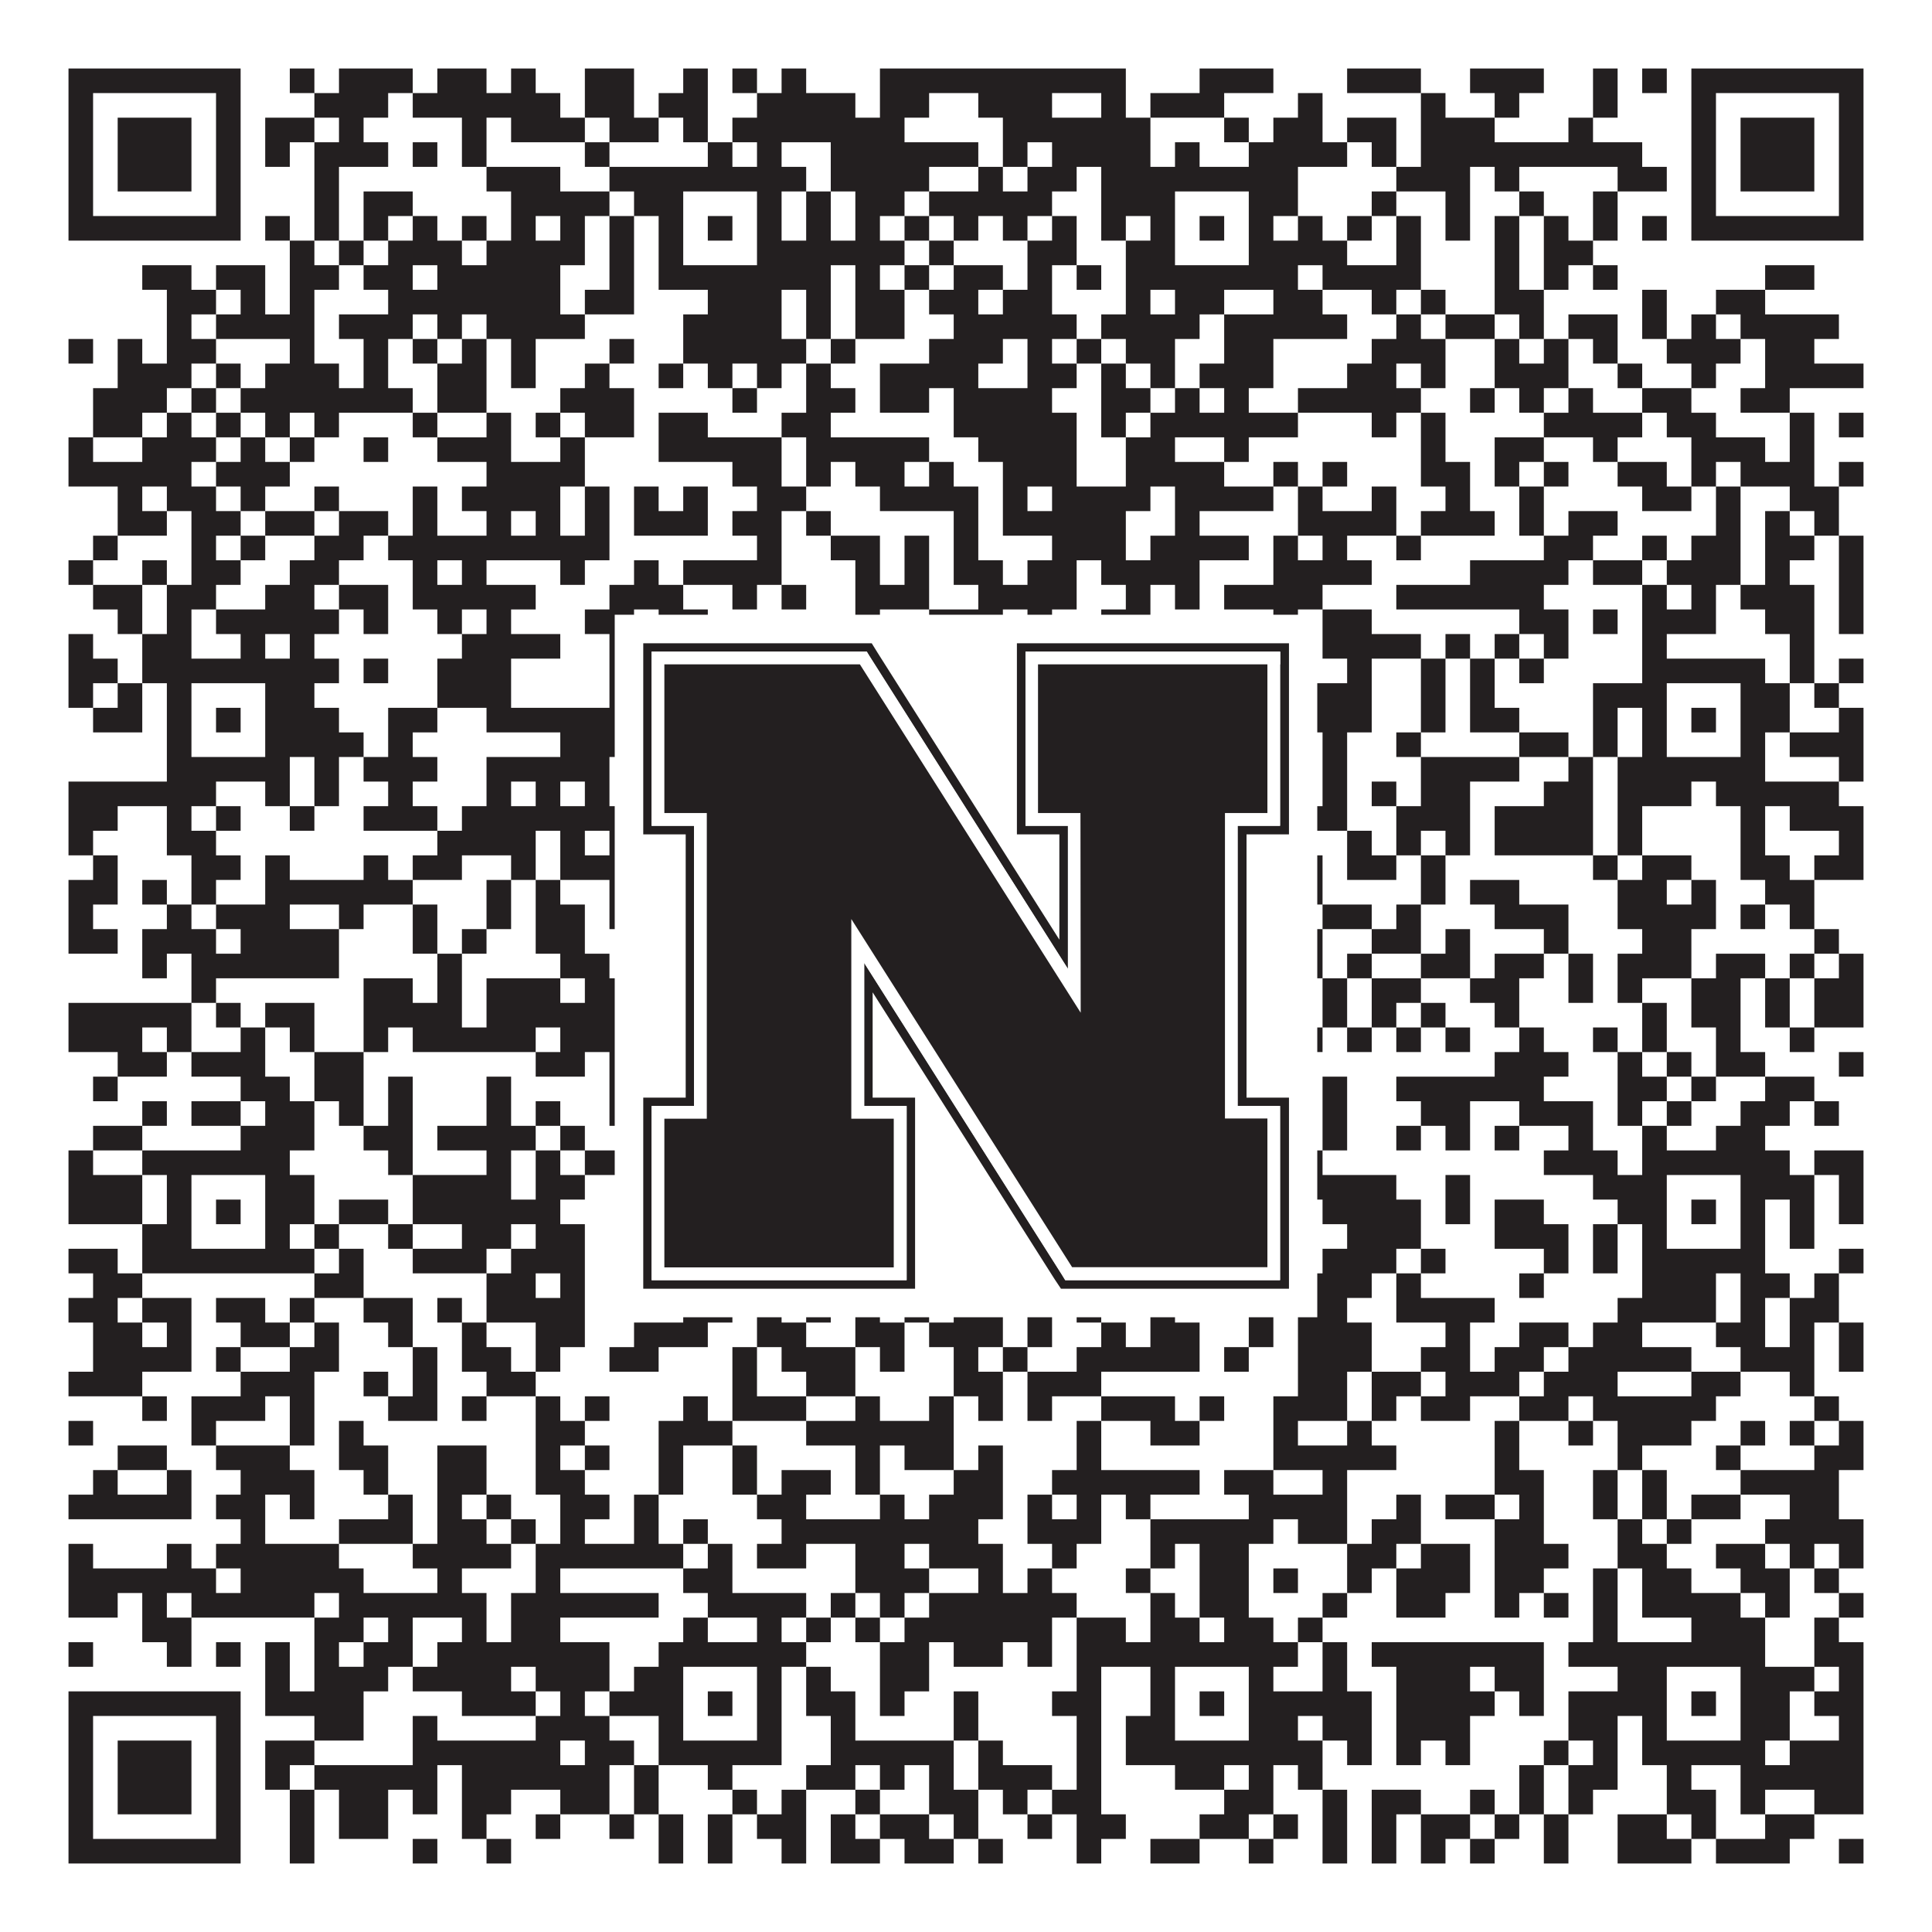 <?xml version="1.0"?>
<svg xmlns="http://www.w3.org/2000/svg" xmlns:xlink="http://www.w3.org/1999/xlink" version="1.1" width="1100px" height="1100px" viewBox="0 0 1100 1100"><rect x="0" y="0" width="1100" height="1100" fill="#ffffff" fill-opacity="1"/><path fill="#231f20" fill-opacity="1" d="M39,39L137,39L137,53L39,53ZM165,39L179,39L179,53L165,53ZM193,39L235,39L235,53L193,53ZM249,39L277,39L277,53L249,53ZM291,39L305,39L305,53L291,53ZM333,39L361,39L361,53L333,53ZM389,39L403,39L403,53L389,53ZM417,39L431,39L431,53L417,53ZM445,39L459,39L459,53L445,53ZM501,39L641,39L641,53L501,53ZM683,39L725,39L725,53L683,53ZM767,39L809,39L809,53L767,53ZM837,39L879,39L879,53L837,53ZM907,39L921,39L921,53L907,53ZM935,39L949,39L949,53L935,53ZM963,39L1061,39L1061,53L963,53ZM39,53L53,53L53,67L39,67ZM123,53L137,53L137,67L123,67ZM179,53L221,53L221,67L179,67ZM235,53L319,53L319,67L235,67ZM333,53L361,53L361,67L333,67ZM375,53L403,53L403,67L375,67ZM431,53L487,53L487,67L431,67ZM501,53L529,53L529,67L501,67ZM557,53L599,53L599,67L557,67ZM627,53L641,53L641,67L627,67ZM655,53L697,53L697,67L655,67ZM739,53L753,53L753,67L739,67ZM809,53L823,53L823,67L809,67ZM851,53L865,53L865,67L851,67ZM907,53L921,53L921,67L907,67ZM963,53L977,53L977,67L963,67ZM1047,53L1061,53L1061,67L1047,67ZM39,67L53,67L53,81L39,81ZM67,67L109,67L109,81L67,81ZM123,67L137,67L137,81L123,81ZM151,67L179,67L179,81L151,81ZM193,67L207,67L207,81L193,81ZM263,67L277,67L277,81L263,81ZM291,67L333,67L333,81L291,81ZM347,67L375,67L375,81L347,81ZM389,67L403,67L403,81L389,81ZM417,67L515,67L515,81L417,81ZM571,67L655,67L655,81L571,81ZM697,67L711,67L711,81L697,81ZM725,67L753,67L753,81L725,81ZM767,67L795,67L795,81L767,81ZM809,67L851,67L851,81L809,81ZM893,67L907,67L907,81L893,81ZM963,67L977,67L977,81L963,81ZM991,67L1033,67L1033,81L991,81ZM1047,67L1061,67L1061,81L1047,81ZM39,81L53,81L53,95L39,95ZM67,81L109,81L109,95L67,95ZM123,81L137,81L137,95L123,95ZM151,81L165,81L165,95L151,95ZM179,81L221,81L221,95L179,95ZM235,81L249,81L249,95L235,95ZM263,81L277,81L277,95L263,95ZM333,81L347,81L347,95L333,95ZM403,81L417,81L417,95L403,95ZM431,81L445,81L445,95L431,95ZM473,81L557,81L557,95L473,95ZM571,81L585,81L585,95L571,95ZM599,81L655,81L655,95L599,95ZM669,81L683,81L683,95L669,95ZM711,81L767,81L767,95L711,95ZM781,81L795,81L795,95L781,95ZM809,81L935,81L935,95L809,95ZM963,81L977,81L977,95L963,95ZM991,81L1033,81L1033,95L991,95ZM1047,81L1061,81L1061,95L1047,95ZM39,95L53,95L53,109L39,109ZM67,95L109,95L109,109L67,109ZM123,95L137,95L137,109L123,109ZM179,95L193,95L193,109L179,109ZM277,95L319,95L319,109L277,109ZM347,95L459,95L459,109L347,109ZM473,95L529,95L529,109L473,109ZM557,95L571,95L571,109L557,109ZM585,95L613,95L613,109L585,109ZM627,95L739,95L739,109L627,109ZM795,95L837,95L837,109L795,109ZM851,95L865,95L865,109L851,109ZM921,95L949,95L949,109L921,109ZM963,95L977,95L977,109L963,109ZM991,95L1033,95L1033,109L991,109ZM1047,95L1061,95L1061,109L1047,109ZM39,109L53,109L53,123L39,123ZM123,109L137,109L137,123L123,123ZM179,109L193,109L193,123L179,123ZM207,109L235,109L235,123L207,123ZM291,109L347,109L347,123L291,123ZM361,109L389,109L389,123L361,123ZM431,109L445,109L445,123L431,123ZM459,109L473,109L473,123L459,123ZM487,109L515,109L515,123L487,123ZM529,109L599,109L599,123L529,123ZM627,109L669,109L669,123L627,123ZM711,109L739,109L739,123L711,123ZM781,109L795,109L795,123L781,123ZM823,109L837,109L837,123L823,123ZM865,109L879,109L879,123L865,123ZM907,109L921,109L921,123L907,123ZM963,109L977,109L977,123L963,123ZM1047,109L1061,109L1061,123L1047,123ZM39,123L137,123L137,137L39,137ZM151,123L165,123L165,137L151,137ZM179,123L193,123L193,137L179,137ZM207,123L221,123L221,137L207,137ZM235,123L249,123L249,137L235,137ZM263,123L277,123L277,137L263,137ZM291,123L305,123L305,137L291,137ZM319,123L333,123L333,137L319,137ZM347,123L361,123L361,137L347,137ZM375,123L389,123L389,137L375,137ZM403,123L417,123L417,137L403,137ZM431,123L445,123L445,137L431,137ZM459,123L473,123L473,137L459,137ZM487,123L501,123L501,137L487,137ZM515,123L529,123L529,137L515,137ZM543,123L557,123L557,137L543,137ZM571,123L585,123L585,137L571,137ZM599,123L613,123L613,137L599,137ZM627,123L641,123L641,137L627,137ZM655,123L669,123L669,137L655,137ZM683,123L697,123L697,137L683,137ZM711,123L725,123L725,137L711,137ZM739,123L753,123L753,137L739,137ZM767,123L781,123L781,137L767,137ZM795,123L809,123L809,137L795,137ZM823,123L837,123L837,137L823,137ZM851,123L865,123L865,137L851,137ZM879,123L893,123L893,137L879,137ZM907,123L921,123L921,137L907,137ZM935,123L949,123L949,137L935,137ZM963,123L1061,123L1061,137L963,137ZM165,137L179,137L179,151L165,151ZM193,137L207,137L207,151L193,151ZM221,137L263,137L263,151L221,151ZM277,137L333,137L333,151L277,151ZM347,137L361,137L361,151L347,151ZM375,137L389,137L389,151L375,151ZM431,137L515,137L515,151L431,151ZM529,137L543,137L543,151L529,151ZM585,137L613,137L613,151L585,151ZM641,137L669,137L669,151L641,151ZM711,137L767,137L767,151L711,151ZM795,137L809,137L809,151L795,151ZM851,137L865,137L865,151L851,151ZM879,137L907,137L907,151L879,151ZM81,151L109,151L109,165L81,165ZM123,151L151,151L151,165L123,165ZM165,151L193,151L193,165L165,165ZM207,151L235,151L235,165L207,165ZM249,151L319,151L319,165L249,165ZM347,151L361,151L361,165L347,165ZM375,151L473,151L473,165L375,165ZM487,151L501,151L501,165L487,165ZM515,151L529,151L529,165L515,165ZM543,151L571,151L571,165L543,165ZM585,151L599,151L599,165L585,165ZM613,151L627,151L627,165L613,165ZM641,151L739,151L739,165L641,165ZM753,151L809,151L809,165L753,165ZM851,151L865,151L865,165L851,165ZM879,151L893,151L893,165L879,165ZM907,151L921,151L921,165L907,165ZM1005,151L1033,151L1033,165L1005,165ZM95,165L123,165L123,179L95,179ZM137,165L151,165L151,179L137,179ZM165,165L179,165L179,179L165,179ZM221,165L319,165L319,179L221,179ZM333,165L361,165L361,179L333,179ZM403,165L445,165L445,179L403,179ZM459,165L473,165L473,179L459,179ZM487,165L515,165L515,179L487,179ZM529,165L557,165L557,179L529,179ZM571,165L599,165L599,179L571,179ZM641,165L655,165L655,179L641,179ZM669,165L697,165L697,179L669,179ZM725,165L753,165L753,179L725,179ZM781,165L795,165L795,179L781,179ZM809,165L823,165L823,179L809,179ZM851,165L879,165L879,179L851,179ZM935,165L949,165L949,179L935,179ZM977,165L1005,165L1005,179L977,179ZM95,179L109,179L109,193L95,193ZM123,179L179,179L179,193L123,193ZM193,179L235,179L235,193L193,193ZM249,179L263,179L263,193L249,193ZM277,179L333,179L333,193L277,193ZM389,179L445,179L445,193L389,193ZM459,179L473,179L473,193L459,193ZM487,179L515,179L515,193L487,193ZM543,179L613,179L613,193L543,193ZM627,179L683,179L683,193L627,193ZM697,179L767,179L767,193L697,193ZM795,179L809,179L809,193L795,193ZM823,179L851,179L851,193L823,193ZM865,179L879,179L879,193L865,193ZM893,179L921,179L921,193L893,193ZM935,179L949,179L949,193L935,193ZM963,179L977,179L977,193L963,193ZM991,179L1047,179L1047,193L991,193ZM39,193L53,193L53,207L39,207ZM67,193L81,193L81,207L67,207ZM95,193L123,193L123,207L95,207ZM165,193L179,193L179,207L165,207ZM207,193L221,193L221,207L207,207ZM235,193L249,193L249,207L235,207ZM263,193L277,193L277,207L263,207ZM291,193L305,193L305,207L291,207ZM347,193L361,193L361,207L347,207ZM389,193L459,193L459,207L389,207ZM473,193L487,193L487,207L473,207ZM529,193L571,193L571,207L529,207ZM585,193L599,193L599,207L585,207ZM613,193L627,193L627,207L613,207ZM641,193L669,193L669,207L641,207ZM697,193L725,193L725,207L697,207ZM781,193L823,193L823,207L781,207ZM851,193L865,193L865,207L851,207ZM879,193L893,193L893,207L879,207ZM907,193L921,193L921,207L907,207ZM949,193L991,193L991,207L949,207ZM1005,193L1033,193L1033,207L1005,207ZM67,207L109,207L109,221L67,221ZM123,207L137,207L137,221L123,221ZM151,207L193,207L193,221L151,221ZM207,207L221,207L221,221L207,221ZM249,207L277,207L277,221L249,221ZM291,207L305,207L305,221L291,221ZM333,207L347,207L347,221L333,221ZM375,207L389,207L389,221L375,221ZM403,207L417,207L417,221L403,221ZM431,207L445,207L445,221L431,221ZM459,207L473,207L473,221L459,221ZM501,207L557,207L557,221L501,221ZM585,207L613,207L613,221L585,221ZM627,207L641,207L641,221L627,221ZM655,207L669,207L669,221L655,221ZM683,207L725,207L725,221L683,221ZM767,207L795,207L795,221L767,221ZM809,207L823,207L823,221L809,221ZM851,207L893,207L893,221L851,221ZM921,207L935,207L935,221L921,221ZM963,207L977,207L977,221L963,221ZM1005,207L1061,207L1061,221L1005,221ZM53,221L95,221L95,235L53,235ZM109,221L123,221L123,235L109,235ZM137,221L235,221L235,235L137,235ZM249,221L277,221L277,235L249,235ZM319,221L361,221L361,235L319,235ZM417,221L431,221L431,235L417,235ZM459,221L487,221L487,235L459,235ZM501,221L529,221L529,235L501,235ZM543,221L599,221L599,235L543,235ZM627,221L655,221L655,235L627,235ZM669,221L683,221L683,235L669,235ZM697,221L711,221L711,235L697,235ZM739,221L809,221L809,235L739,235ZM837,221L851,221L851,235L837,235ZM865,221L879,221L879,235L865,235ZM893,221L907,221L907,235L893,235ZM935,221L963,221L963,235L935,235ZM991,221L1019,221L1019,235L991,235ZM53,235L81,235L81,249L53,249ZM95,235L109,235L109,249L95,249ZM123,235L137,235L137,249L123,249ZM151,235L165,235L165,249L151,249ZM179,235L193,235L193,249L179,249ZM235,235L249,235L249,249L235,249ZM277,235L291,235L291,249L277,249ZM305,235L319,235L319,249L305,249ZM333,235L361,235L361,249L333,249ZM375,235L403,235L403,249L375,249ZM445,235L473,235L473,249L445,249ZM543,235L613,235L613,249L543,249ZM627,235L641,235L641,249L627,249ZM655,235L739,235L739,249L655,249ZM781,235L795,235L795,249L781,249ZM809,235L823,235L823,249L809,249ZM879,235L935,235L935,249L879,249ZM949,235L977,235L977,249L949,249ZM1019,235L1033,235L1033,249L1019,249ZM1047,235L1061,235L1061,249L1047,249ZM39,249L53,249L53,263L39,263ZM81,249L123,249L123,263L81,263ZM137,249L151,249L151,263L137,263ZM165,249L179,249L179,263L165,263ZM207,249L221,249L221,263L207,263ZM249,249L291,249L291,263L249,263ZM319,249L333,249L333,263L319,263ZM375,249L445,249L445,263L375,263ZM459,249L529,249L529,263L459,263ZM557,249L613,249L613,263L557,263ZM641,249L669,249L669,263L641,263ZM697,249L711,249L711,263L697,263ZM809,249L823,249L823,263L809,263ZM851,249L879,249L879,263L851,263ZM907,249L921,249L921,263L907,263ZM963,249L1005,249L1005,263L963,263ZM1019,249L1033,249L1033,263L1019,263ZM39,263L109,263L109,277L39,277ZM123,263L165,263L165,277L123,277ZM277,263L333,263L333,277L277,277ZM417,263L445,263L445,277L417,277ZM459,263L473,263L473,277L459,277ZM487,263L515,263L515,277L487,277ZM529,263L543,263L543,277L529,277ZM571,263L613,263L613,277L571,277ZM641,263L697,263L697,277L641,277ZM725,263L739,263L739,277L725,277ZM753,263L767,263L767,277L753,277ZM809,263L837,263L837,277L809,277ZM851,263L865,263L865,277L851,277ZM879,263L893,263L893,277L879,277ZM921,263L949,263L949,277L921,277ZM963,263L977,263L977,277L963,277ZM991,263L1033,263L1033,277L991,277ZM1047,263L1061,263L1061,277L1047,277ZM67,277L81,277L81,291L67,291ZM95,277L123,277L123,291L95,291ZM137,277L151,277L151,291L137,291ZM179,277L193,277L193,291L179,291ZM235,277L249,277L249,291L235,291ZM263,277L319,277L319,291L263,291ZM333,277L347,277L347,291L333,291ZM361,277L375,277L375,291L361,291ZM389,277L403,277L403,291L389,291ZM431,277L459,277L459,291L431,291ZM501,277L557,277L557,291L501,291ZM571,277L585,277L585,291L571,291ZM599,277L655,277L655,291L599,291ZM669,277L725,277L725,291L669,291ZM739,277L753,277L753,291L739,291ZM781,277L795,277L795,291L781,291ZM823,277L837,277L837,291L823,291ZM865,277L879,277L879,291L865,291ZM935,277L963,277L963,291L935,291ZM977,277L991,277L991,291L977,291ZM1019,277L1047,277L1047,291L1019,291ZM67,291L95,291L95,305L67,305ZM109,291L137,291L137,305L109,305ZM151,291L179,291L179,305L151,305ZM193,291L221,291L221,305L193,305ZM235,291L249,291L249,305L235,305ZM277,291L291,291L291,305L277,305ZM305,291L319,291L319,305L305,305ZM333,291L347,291L347,305L333,305ZM361,291L403,291L403,305L361,305ZM417,291L445,291L445,305L417,305ZM459,291L473,291L473,305L459,305ZM543,291L557,291L557,305L543,305ZM571,291L641,291L641,305L571,305ZM669,291L683,291L683,305L669,305ZM739,291L795,291L795,305L739,305ZM809,291L851,291L851,305L809,305ZM865,291L879,291L879,305L865,305ZM893,291L921,291L921,305L893,305ZM977,291L991,291L991,305L977,305ZM1005,291L1019,291L1019,305L1005,305ZM1033,291L1047,291L1047,305L1033,305ZM53,305L67,305L67,319L53,319ZM109,305L123,305L123,319L109,319ZM137,305L151,305L151,319L137,319ZM179,305L207,305L207,319L179,319ZM221,305L347,305L347,319L221,319ZM431,305L445,305L445,319L431,319ZM473,305L501,305L501,319L473,319ZM515,305L529,305L529,319L515,319ZM543,305L557,305L557,319L543,319ZM599,305L641,305L641,319L599,319ZM655,305L711,305L711,319L655,319ZM725,305L739,305L739,319L725,319ZM753,305L767,305L767,319L753,319ZM795,305L809,305L809,319L795,319ZM879,305L907,305L907,319L879,319ZM935,305L949,305L949,319L935,319ZM963,305L991,305L991,319L963,319ZM1005,305L1033,305L1033,319L1005,319ZM1047,305L1061,305L1061,319L1047,319ZM39,319L53,319L53,333L39,333ZM81,319L95,319L95,333L81,333ZM109,319L137,319L137,333L109,333ZM165,319L193,319L193,333L165,333ZM235,319L249,319L249,333L235,333ZM263,319L277,319L277,333L263,333ZM319,319L333,319L333,333L319,333ZM361,319L375,319L375,333L361,333ZM389,319L445,319L445,333L389,333ZM487,319L501,319L501,333L487,333ZM515,319L529,319L529,333L515,333ZM543,319L571,319L571,333L543,333ZM585,319L613,319L613,333L585,333ZM627,319L683,319L683,333L627,333ZM725,319L781,319L781,333L725,333ZM837,319L893,319L893,333L837,333ZM907,319L935,319L935,333L907,333ZM949,319L991,319L991,333L949,333ZM1005,319L1019,319L1019,333L1005,333ZM1047,319L1061,319L1061,333L1047,333ZM53,333L81,333L81,347L53,347ZM95,333L123,333L123,347L95,347ZM151,333L179,333L179,347L151,347ZM193,333L221,333L221,347L193,347ZM235,333L305,333L305,347L235,347ZM347,333L389,333L389,347L347,347ZM417,333L431,333L431,347L417,347ZM445,333L459,333L459,347L445,347ZM487,333L529,333L529,347L487,347ZM557,333L613,333L613,347L557,347ZM641,333L655,333L655,347L641,347ZM669,333L683,333L683,347L669,347ZM697,333L753,333L753,347L697,347ZM795,333L879,333L879,347L795,347ZM935,333L949,333L949,347L935,347ZM963,333L977,333L977,347L963,347ZM991,333L1033,333L1033,347L991,347ZM1047,333L1061,333L1061,347L1047,347ZM67,347L81,347L81,361L67,361ZM95,347L109,347L109,361L95,361ZM123,347L193,347L193,361L123,361ZM207,347L221,347L221,361L207,361ZM249,347L263,347L263,361L249,361ZM277,347L291,347L291,361L277,361ZM333,347L361,347L361,361L333,361ZM375,347L403,347L403,361L375,361ZM487,347L501,347L501,361L487,361ZM529,347L571,347L571,361L529,361ZM585,347L599,347L599,361L585,361ZM627,347L655,347L655,361L627,361ZM725,347L739,347L739,361L725,361ZM753,347L781,347L781,361L753,361ZM865,347L893,347L893,361L865,361ZM907,347L921,347L921,361L907,361ZM935,347L977,347L977,361L935,361ZM1005,347L1033,347L1033,361L1005,361ZM1047,347L1061,347L1061,361L1047,361ZM39,361L53,361L53,375L39,375ZM81,361L109,361L109,375L81,375ZM137,361L151,361L151,375L137,375ZM165,361L179,361L179,375L165,375ZM263,361L319,361L319,375L263,375ZM347,361L361,361L361,375L347,375ZM389,361L403,361L403,375L389,375ZM445,361L459,361L459,375L445,375ZM473,361L501,361L501,375L473,375ZM515,361L529,361L529,375L515,375ZM543,361L557,361L557,375L543,375ZM585,361L627,361L627,375L585,375ZM655,361L669,361L669,375L655,375ZM683,361L711,361L711,375L683,375ZM753,361L809,361L809,375L753,375ZM823,361L837,361L837,375L823,375ZM851,361L865,361L865,375L851,375ZM879,361L893,361L893,375L879,375ZM935,361L949,361L949,375L935,375ZM1019,361L1033,361L1033,375L1019,375ZM39,375L67,375L67,389L39,389ZM81,375L193,375L193,389L81,389ZM207,375L221,375L221,389L207,389ZM249,375L291,375L291,389L249,389ZM347,375L361,375L361,389L347,389ZM375,375L445,375L445,389L375,389ZM473,375L501,375L501,389L473,389ZM515,375L543,375L543,389L515,389ZM557,375L585,375L585,389L557,389ZM599,375L613,375L613,389L599,389ZM627,375L725,375L725,389L627,389ZM767,375L781,375L781,389L767,389ZM809,375L823,375L823,389L809,389ZM837,375L851,375L851,389L837,389ZM865,375L879,375L879,389L865,389ZM935,375L1005,375L1005,389L935,389ZM1019,375L1033,375L1033,389L1019,389ZM1047,375L1061,375L1061,389L1047,389ZM39,389L53,389L53,403L39,403ZM67,389L81,389L81,403L67,403ZM95,389L109,389L109,403L95,403ZM151,389L179,389L179,403L151,403ZM249,389L291,389L291,403L249,403ZM347,389L389,389L389,403L347,403ZM431,389L445,389L445,403L431,403ZM515,389L571,389L571,403L515,403ZM585,389L627,389L627,403L585,403ZM655,389L669,389L669,403L655,403ZM711,389L725,389L725,403L711,403ZM739,389L781,389L781,403L739,403ZM809,389L823,389L823,403L809,403ZM837,389L851,389L851,403L837,403ZM907,389L949,389L949,403L907,403ZM991,389L1019,389L1019,403L991,403ZM1033,389L1047,389L1047,403L1033,403ZM53,403L81,403L81,417L53,417ZM95,403L109,403L109,417L95,417ZM123,403L137,403L137,417L123,417ZM151,403L193,403L193,417L151,417ZM221,403L249,403L249,417L221,417ZM277,403L389,403L389,417L277,417ZM403,403L417,403L417,417L403,417ZM431,403L501,403L501,417L431,417ZM529,403L543,403L543,417L529,417ZM557,403L669,403L669,417L557,417ZM683,403L697,403L697,417L683,417ZM711,403L725,403L725,417L711,417ZM739,403L781,403L781,417L739,417ZM809,403L823,403L823,417L809,417ZM837,403L865,403L865,417L837,417ZM907,403L921,403L921,417L907,417ZM935,403L949,403L949,417L935,417ZM963,403L977,403L977,417L963,417ZM991,403L1019,403L1019,417L991,417ZM1047,403L1061,403L1061,417L1047,417ZM95,417L109,417L109,431L95,431ZM151,417L207,417L207,431L151,431ZM221,417L235,417L235,431L221,431ZM319,417L361,417L361,431L319,431ZM375,417L389,417L389,431L375,431ZM431,417L445,417L445,431L431,431ZM501,417L515,417L515,431L501,431ZM557,417L571,417L571,431L557,431ZM599,417L613,417L613,431L599,431ZM641,417L669,417L669,431L641,431ZM711,417L725,417L725,431L711,431ZM753,417L767,417L767,431L753,431ZM795,417L809,417L809,431L795,431ZM865,417L893,417L893,431L865,431ZM907,417L921,417L921,431L907,431ZM935,417L949,417L949,431L935,431ZM991,417L1005,417L1005,431L991,431ZM1019,417L1061,417L1061,431L1019,431ZM95,431L165,431L165,445L95,445ZM179,431L193,431L193,445L179,445ZM207,431L249,431L249,445L207,445ZM277,431L347,431L347,445L277,445ZM375,431L459,431L459,445L375,445ZM487,431L515,431L515,445L487,445ZM543,431L571,431L571,445L543,445ZM585,431L613,431L613,445L585,445ZM627,431L725,431L725,445L627,445ZM753,431L767,431L767,445L753,445ZM809,431L865,431L865,445L809,445ZM893,431L907,431L907,445L893,445ZM921,431L1005,431L1005,445L921,445ZM1047,431L1061,431L1061,445L1047,445ZM39,445L123,445L123,459L39,459ZM151,445L165,445L165,459L151,459ZM179,445L193,445L193,459L179,459ZM221,445L235,445L235,459L221,459ZM277,445L291,445L291,459L277,459ZM305,445L319,445L319,459L305,459ZM333,445L347,445L347,459L333,459ZM361,445L375,445L375,459L361,459ZM389,445L403,445L403,459L389,459ZM417,445L487,445L487,459L417,459ZM501,445L515,445L515,459L501,459ZM529,445L571,445L571,459L529,459ZM599,445L613,445L613,459L599,459ZM655,445L669,445L669,459L655,459ZM683,445L697,445L697,459L683,459ZM711,445L725,445L725,459L711,459ZM753,445L767,445L767,459L753,459ZM781,445L795,445L795,459L781,459ZM809,445L837,445L837,459L809,459ZM879,445L907,445L907,459L879,459ZM921,445L963,445L963,459L921,459ZM977,445L1047,445L1047,459L977,459ZM39,459L67,459L67,473L39,473ZM95,459L109,459L109,473L95,473ZM123,459L137,459L137,473L123,473ZM165,459L179,459L179,473L165,473ZM207,459L249,459L249,473L207,473ZM263,459L375,459L375,473L263,473ZM431,459L445,459L445,473L431,473ZM473,459L543,459L543,473L473,473ZM585,459L599,459L599,473L585,473ZM641,459L655,459L655,473L641,473ZM669,459L683,459L683,473L669,473ZM725,459L767,459L767,473L725,473ZM795,459L837,459L837,473L795,473ZM851,459L907,459L907,473L851,473ZM921,459L935,459L935,473L921,473ZM991,459L1005,459L1005,473L991,473ZM1019,459L1061,459L1061,473L1019,473ZM39,473L53,473L53,487L39,487ZM95,473L123,473L123,487L95,487ZM249,473L305,473L305,487L249,487ZM319,473L333,473L333,487L319,487ZM347,473L375,473L375,487L347,487ZM431,473L445,473L445,487L431,487ZM459,473L473,473L473,487L459,487ZM501,473L571,473L571,487L501,487ZM585,473L613,473L613,487L585,487ZM641,473L683,473L683,487L641,487ZM697,473L739,473L739,487L697,487ZM767,473L781,473L781,487L767,487ZM795,473L809,473L809,487L795,487ZM823,473L837,473L837,487L823,487ZM851,473L907,473L907,487L851,487ZM921,473L935,473L935,487L921,487ZM991,473L1005,473L1005,487L991,487ZM1047,473L1061,473L1061,487L1047,487ZM53,487L67,487L67,501L53,501ZM109,487L137,487L137,501L109,501ZM151,487L165,487L165,501L151,501ZM207,487L221,487L221,501L207,501ZM235,487L263,487L263,501L235,501ZM291,487L305,487L305,501L291,501ZM319,487L375,487L375,501L319,501ZM389,487L417,487L417,501L389,501ZM431,487L459,487L459,501L431,501ZM473,487L501,487L501,501L473,501ZM515,487L529,487L529,501L515,501ZM543,487L627,487L627,501L543,501ZM655,487L683,487L683,501L655,501ZM725,487L753,487L753,501L725,501ZM767,487L795,487L795,501L767,501ZM809,487L823,487L823,501L809,501ZM907,487L921,487L921,501L907,501ZM935,487L963,487L963,501L935,501ZM991,487L1019,487L1019,501L991,501ZM1033,487L1061,487L1061,501L1033,501ZM39,501L67,501L67,515L39,515ZM81,501L95,501L95,515L81,515ZM109,501L123,501L123,515L109,515ZM151,501L235,501L235,515L151,515ZM277,501L291,501L291,515L277,515ZM305,501L319,501L319,515L305,515ZM347,501L375,501L375,515L347,515ZM417,501L459,501L459,515L417,515ZM501,501L585,501L585,515L501,515ZM599,501L613,501L613,515L599,515ZM641,501L655,501L655,515L641,515ZM683,501L711,501L711,515L683,515ZM739,501L753,501L753,515L739,515ZM809,501L823,501L823,515L809,515ZM837,501L865,501L865,515L837,515ZM921,501L949,501L949,515L921,515ZM963,501L977,501L977,515L963,515ZM1005,501L1033,501L1033,515L1005,515ZM39,515L53,515L53,529L39,529ZM95,515L109,515L109,529L95,529ZM123,515L165,515L165,529L123,529ZM193,515L207,515L207,529L193,529ZM235,515L249,515L249,529L235,529ZM277,515L291,515L291,529L277,529ZM305,515L333,515L333,529L305,529ZM347,515L459,515L459,529L347,529ZM473,515L529,515L529,529L473,529ZM543,515L585,515L585,529L543,529ZM613,515L627,515L627,529L613,529ZM655,515L669,515L669,529L655,529ZM697,515L711,515L711,529L697,529ZM753,515L781,515L781,529L753,529ZM795,515L809,515L809,529L795,529ZM851,515L893,515L893,529L851,529ZM921,515L977,515L977,529L921,529ZM991,515L1005,515L1005,529L991,529ZM1019,515L1033,515L1033,529L1019,529ZM39,529L67,529L67,543L39,543ZM81,529L123,529L123,543L81,543ZM137,529L193,529L193,543L137,543ZM235,529L249,529L249,543L235,543ZM263,529L277,529L277,543L263,543ZM305,529L333,529L333,543L305,543ZM375,529L403,529L403,543L375,543ZM445,529L473,529L473,543L445,543ZM515,529L599,529L599,543L515,543ZM613,529L655,529L655,543L613,543ZM697,529L725,529L725,543L697,543ZM739,529L753,529L753,543L739,543ZM781,529L809,529L809,543L781,543ZM823,529L837,529L837,543L823,543ZM879,529L893,529L893,543L879,543ZM935,529L963,529L963,543L935,543ZM1033,529L1047,529L1047,543L1033,543ZM81,543L95,543L95,557L81,557ZM109,543L193,543L193,557L109,557ZM249,543L263,543L263,557L249,557ZM319,543L347,543L347,557L319,557ZM375,543L389,543L389,557L375,557ZM403,543L417,543L417,557L403,557ZM459,543L473,543L473,557L459,557ZM515,543L557,543L557,557L515,557ZM585,543L613,543L613,557L585,557ZM641,543L683,543L683,557L641,557ZM739,543L753,543L753,557L739,557ZM767,543L781,543L781,557L767,557ZM809,543L837,543L837,557L809,557ZM851,543L879,543L879,557L851,557ZM893,543L907,543L907,557L893,557ZM921,543L963,543L963,557L921,557ZM977,543L1005,543L1005,557L977,557ZM1019,543L1033,543L1033,557L1019,557ZM1047,543L1061,543L1061,557L1047,557ZM109,557L123,557L123,571L109,571ZM207,557L235,557L235,571L207,571ZM249,557L263,557L263,571L249,571ZM277,557L319,557L319,571L277,571ZM333,557L403,557L403,571L333,571ZM445,557L459,557L459,571L445,571ZM501,557L515,557L515,571L501,571ZM613,557L641,557L641,571L613,571ZM655,557L683,557L683,571L655,571ZM697,557L725,557L725,571L697,571ZM753,557L767,557L767,571L753,571ZM781,557L809,557L809,571L781,571ZM837,557L865,557L865,571L837,571ZM893,557L907,557L907,571L893,571ZM921,557L935,557L935,571L921,571ZM963,557L991,557L991,571L963,571ZM1005,557L1019,557L1019,571L1005,571ZM1033,557L1061,557L1061,571L1033,571ZM39,571L109,571L109,585L39,585ZM123,571L137,571L137,585L123,585ZM151,571L179,571L179,585L151,585ZM207,571L263,571L263,585L207,585ZM277,571L361,571L361,585L277,585ZM445,571L459,571L459,585L445,585ZM543,571L599,571L599,585L543,585ZM627,571L725,571L725,585L627,585ZM753,571L767,571L767,585L753,585ZM781,571L795,571L795,585L781,585ZM809,571L823,571L823,585L809,585ZM851,571L865,571L865,585L851,585ZM935,571L949,571L949,585L935,585ZM963,571L991,571L991,585L963,585ZM1005,571L1019,571L1019,585L1005,585ZM1033,571L1061,571L1061,585L1033,585ZM39,585L81,585L81,599L39,599ZM95,585L109,585L109,599L95,599ZM137,585L151,585L151,599L137,599ZM165,585L179,585L179,599L165,599ZM207,585L221,585L221,599L207,599ZM235,585L305,585L305,599L235,599ZM319,585L361,585L361,599L319,599ZM417,585L431,585L431,599L417,599ZM445,585L459,585L459,599L445,599ZM473,585L487,585L487,599L473,599ZM557,585L585,585L585,599L557,599ZM599,585L613,585L613,599L599,599ZM641,585L697,585L697,599L641,599ZM711,585L725,585L725,599L711,599ZM739,585L753,585L753,599L739,599ZM767,585L781,585L781,599L767,599ZM795,585L809,585L809,599L795,599ZM823,585L837,585L837,599L823,599ZM865,585L879,585L879,599L865,599ZM907,585L921,585L921,599L907,599ZM935,585L949,585L949,599L935,599ZM977,585L991,585L991,599L977,599ZM1019,585L1033,585L1033,599L1019,599ZM67,599L95,599L95,613L67,613ZM109,599L151,599L151,613L109,613ZM179,599L207,599L207,613L179,613ZM305,599L333,599L333,613L305,613ZM347,599L389,599L389,613L347,613ZM417,599L431,599L431,613L417,613ZM459,599L473,599L473,613L459,613ZM487,599L501,599L501,613L487,613ZM543,599L585,599L585,613L543,613ZM599,599L627,599L627,613L599,613ZM641,599L655,599L655,613L641,613ZM669,599L683,599L683,613L669,613ZM725,599L739,599L739,613L725,613ZM851,599L893,599L893,613L851,613ZM921,599L935,599L935,613L921,613ZM949,599L963,599L963,613L949,613ZM977,599L1005,599L1005,613L977,613ZM1047,599L1061,599L1061,613L1047,613ZM53,613L67,613L67,627L53,627ZM137,613L165,613L165,627L137,627ZM179,613L207,613L207,627L179,627ZM221,613L235,613L235,627L221,627ZM277,613L291,613L291,627L277,627ZM347,613L361,613L361,627L347,627ZM403,613L417,613L417,627L403,627ZM445,613L473,613L473,627L445,627ZM487,613L501,613L501,627L487,627ZM515,613L543,613L543,627L515,627ZM557,613L585,613L585,627L557,627ZM613,613L641,613L641,627L613,627ZM655,613L669,613L669,627L655,627ZM683,613L697,613L697,627L683,627ZM753,613L767,613L767,627L753,627ZM795,613L879,613L879,627L795,627ZM921,613L949,613L949,627L921,627ZM963,613L977,613L977,627L963,627ZM1005,613L1033,613L1033,627L1005,627ZM81,627L95,627L95,641L81,641ZM109,627L137,627L137,641L109,641ZM151,627L179,627L179,641L151,641ZM193,627L207,627L207,641L193,641ZM221,627L235,627L235,641L221,641ZM277,627L291,627L291,641L277,641ZM305,627L319,627L319,641L305,641ZM347,627L361,627L361,641L347,641ZM389,627L403,627L403,641L389,641ZM459,627L473,627L473,641L459,641ZM487,627L515,627L515,641L487,641ZM529,627L557,627L557,641L529,641ZM571,627L627,627L627,641L571,641ZM655,627L669,627L669,641L655,641ZM711,627L739,627L739,641L711,641ZM753,627L767,627L767,641L753,641ZM809,627L837,627L837,641L809,641ZM865,627L907,627L907,641L865,641ZM921,627L935,627L935,641L921,641ZM949,627L963,627L963,641L949,641ZM991,627L1019,627L1019,641L991,641ZM1033,627L1047,627L1047,641L1033,641ZM53,641L81,641L81,655L53,655ZM137,641L179,641L179,655L137,655ZM207,641L235,641L235,655L207,655ZM249,641L305,641L305,655L249,655ZM319,641L333,641L333,655L319,655ZM375,641L417,641L417,655L375,655ZM431,641L445,641L445,655L431,655ZM459,641L473,641L473,655L459,655ZM529,641L543,641L543,655L529,655ZM571,641L641,641L641,655L571,655ZM655,641L669,641L669,655L655,655ZM697,641L711,641L711,655L697,655ZM725,641L739,641L739,655L725,655ZM753,641L767,641L767,655L753,655ZM795,641L809,641L809,655L795,655ZM823,641L837,641L837,655L823,655ZM851,641L865,641L865,655L851,655ZM893,641L907,641L907,655L893,655ZM935,641L949,641L949,655L935,655ZM977,641L1005,641L1005,655L977,655ZM39,655L53,655L53,669L39,669ZM81,655L165,655L165,669L81,669ZM221,655L235,655L235,669L221,669ZM277,655L291,655L291,669L277,669ZM305,655L319,655L319,669L305,669ZM333,655L445,655L445,669L333,669ZM473,655L487,655L487,669L473,669ZM515,655L543,655L543,669L515,669ZM557,655L585,655L585,669L557,669ZM599,655L753,655L753,669L599,669ZM879,655L921,655L921,669L879,669ZM935,655L1019,655L1019,669L935,669ZM1033,655L1061,655L1061,669L1033,669ZM39,669L81,669L81,683L39,683ZM95,669L109,669L109,683L95,683ZM151,669L179,669L179,683L151,683ZM235,669L291,669L291,683L235,683ZM305,669L333,669L333,683L305,683ZM361,669L389,669L389,683L361,683ZM431,669L445,669L445,683L431,683ZM459,669L473,669L473,683L459,683ZM529,669L543,669L543,683L529,683ZM557,669L571,669L571,683L557,683ZM585,669L599,669L599,683L585,683ZM655,669L669,669L669,683L655,683ZM711,669L795,669L795,683L711,683ZM823,669L837,669L837,683L823,683ZM907,669L949,669L949,683L907,683ZM991,669L1033,669L1033,683L991,683ZM1047,669L1061,669L1061,683L1047,683ZM39,683L81,683L81,697L39,697ZM95,683L109,683L109,697L95,697ZM123,683L137,683L137,697L123,697ZM151,683L179,683L179,697L151,697ZM193,683L221,683L221,697L193,697ZM235,683L319,683L319,697L235,697ZM375,683L389,683L389,697L375,697ZM403,683L417,683L417,697L403,697ZM431,683L445,683L445,697L431,697ZM459,683L473,683L473,697L459,697ZM501,683L543,683L543,697L501,697ZM557,683L571,683L571,697L557,697ZM585,683L613,683L613,697L585,697ZM627,683L669,683L669,697L627,697ZM683,683L697,683L697,697L683,697ZM711,683L725,683L725,697L711,697ZM753,683L809,683L809,697L753,697ZM823,683L837,683L837,697L823,697ZM851,683L879,683L879,697L851,697ZM921,683L949,683L949,697L921,697ZM963,683L977,683L977,697L963,697ZM991,683L1005,683L1005,697L991,697ZM1019,683L1033,683L1033,697L1019,697ZM1047,683L1061,683L1061,697L1047,697ZM81,697L109,697L109,711L81,711ZM151,697L165,697L165,711L151,711ZM179,697L193,697L193,711L179,711ZM221,697L235,697L235,711L221,711ZM263,697L291,697L291,711L263,711ZM305,697L333,697L333,711L305,711ZM361,697L389,697L389,711L361,711ZM431,697L445,697L445,711L431,711ZM459,697L473,697L473,711L459,711ZM515,697L529,697L529,711L515,711ZM543,697L571,697L571,711L543,711ZM585,697L669,697L669,711L585,711ZM711,697L725,697L725,711L711,711ZM767,697L809,697L809,711L767,711ZM851,697L893,697L893,711L851,711ZM907,697L921,697L921,711L907,711ZM935,697L949,697L949,711L935,711ZM991,697L1005,697L1005,711L991,711ZM1019,697L1033,697L1033,711L1019,711ZM39,711L67,711L67,725L39,725ZM81,711L179,711L179,725L81,725ZM193,711L207,711L207,725L193,725ZM235,711L277,711L277,725L235,725ZM291,711L333,711L333,725L291,725ZM361,711L473,711L473,725L361,725ZM487,711L543,711L543,725L487,725ZM557,711L571,711L571,725L557,725ZM585,711L599,711L599,725L585,725ZM613,711L627,711L627,725L613,725ZM641,711L739,711L739,725L641,725ZM753,711L795,711L795,725L753,725ZM809,711L823,711L823,725L809,725ZM879,711L893,711L893,725L879,725ZM907,711L921,711L921,725L907,725ZM935,711L1005,711L1005,725L935,725ZM1047,711L1061,711L1061,725L1047,725ZM53,725L81,725L81,739L53,739ZM179,725L207,725L207,739L179,739ZM277,725L305,725L305,739L277,739ZM319,725L333,725L333,739L319,739ZM389,725L445,725L445,739L389,739ZM459,725L473,725L473,739L459,739ZM487,725L501,725L501,739L487,739ZM557,725L585,725L585,739L557,739ZM599,725L613,725L613,739L599,739ZM627,725L641,725L641,739L627,739ZM669,725L711,725L711,739L669,739ZM739,725L781,725L781,739L739,739ZM795,725L809,725L809,739L795,739ZM865,725L879,725L879,739L865,739ZM935,725L977,725L977,739L935,739ZM991,725L1019,725L1019,739L991,739ZM1033,725L1047,725L1047,739L1033,739ZM39,739L67,739L67,753L39,753ZM81,739L109,739L109,753L81,753ZM123,739L151,739L151,753L123,753ZM165,739L179,739L179,753L165,753ZM207,739L235,739L235,753L207,753ZM249,739L263,739L263,753L249,753ZM277,739L333,739L333,753L277,753ZM389,739L417,739L417,753L389,753ZM431,739L445,739L445,753L431,753ZM459,739L473,739L473,753L459,753ZM487,739L501,739L501,753L487,753ZM515,739L529,739L529,753L515,753ZM543,739L571,739L571,753L543,753ZM585,739L599,739L599,753L585,753ZM613,739L627,739L627,753L613,753ZM655,739L669,739L669,753L655,753ZM711,739L725,739L725,753L711,753ZM739,739L767,739L767,753L739,753ZM795,739L851,739L851,753L795,753ZM921,739L977,739L977,753L921,753ZM991,739L1005,739L1005,753L991,753ZM1019,739L1047,739L1047,753L1019,753ZM53,753L81,753L81,767L53,767ZM95,753L109,753L109,767L95,767ZM137,753L165,753L165,767L137,767ZM179,753L193,753L193,767L179,767ZM221,753L235,753L235,767L221,767ZM263,753L277,753L277,767L263,767ZM305,753L333,753L333,767L305,767ZM361,753L403,753L403,767L361,767ZM431,753L459,753L459,767L431,767ZM487,753L515,753L515,767L487,767ZM529,753L571,753L571,767L529,767ZM585,753L599,753L599,767L585,767ZM627,753L641,753L641,767L627,767ZM655,753L683,753L683,767L655,767ZM711,753L725,753L725,767L711,767ZM739,753L781,753L781,767L739,767ZM823,753L837,753L837,767L823,767ZM865,753L893,753L893,767L865,767ZM907,753L935,753L935,767L907,767ZM977,753L1005,753L1005,767L977,767ZM1019,753L1033,753L1033,767L1019,767ZM1047,753L1061,753L1061,767L1047,767ZM53,767L109,767L109,781L53,781ZM123,767L137,767L137,781L123,781ZM165,767L193,767L193,781L165,781ZM235,767L249,767L249,781L235,781ZM263,767L291,767L291,781L263,781ZM305,767L319,767L319,781L305,781ZM347,767L375,767L375,781L347,781ZM417,767L431,767L431,781L417,781ZM445,767L487,767L487,781L445,781ZM501,767L515,767L515,781L501,781ZM543,767L557,767L557,781L543,781ZM571,767L585,767L585,781L571,781ZM613,767L683,767L683,781L613,781ZM697,767L711,767L711,781L697,781ZM739,767L781,767L781,781L739,781ZM809,767L837,767L837,781L809,781ZM851,767L879,767L879,781L851,781ZM893,767L963,767L963,781L893,781ZM991,767L1033,767L1033,781L991,781ZM1047,767L1061,767L1061,781L1047,781ZM39,781L81,781L81,795L39,795ZM137,781L179,781L179,795L137,795ZM207,781L221,781L221,795L207,795ZM235,781L249,781L249,795L235,795ZM277,781L305,781L305,795L277,795ZM417,781L431,781L431,795L417,795ZM459,781L487,781L487,795L459,795ZM543,781L571,781L571,795L543,795ZM585,781L627,781L627,795L585,795ZM739,781L767,781L767,795L739,795ZM781,781L809,781L809,795L781,795ZM823,781L865,781L865,795L823,795ZM879,781L921,781L921,795L879,795ZM963,781L991,781L991,795L963,795ZM1019,781L1033,781L1033,795L1019,795ZM81,795L95,795L95,809L81,809ZM109,795L151,795L151,809L109,809ZM165,795L179,795L179,809L165,809ZM221,795L249,795L249,809L221,809ZM263,795L277,795L277,809L263,809ZM305,795L319,795L319,809L305,809ZM333,795L347,795L347,809L333,809ZM389,795L403,795L403,809L389,809ZM417,795L459,795L459,809L417,809ZM487,795L501,795L501,809L487,809ZM529,795L543,795L543,809L529,809ZM557,795L571,795L571,809L557,809ZM585,795L599,795L599,809L585,809ZM627,795L669,795L669,809L627,809ZM683,795L697,795L697,809L683,809ZM725,795L767,795L767,809L725,809ZM781,795L795,795L795,809L781,809ZM809,795L837,795L837,809L809,809ZM865,795L893,795L893,809L865,809ZM907,795L977,795L977,809L907,809ZM1033,795L1047,795L1047,809L1033,809ZM39,809L53,809L53,823L39,823ZM109,809L123,809L123,823L109,823ZM165,809L179,809L179,823L165,823ZM193,809L207,809L207,823L193,823ZM305,809L333,809L333,823L305,823ZM375,809L417,809L417,823L375,823ZM459,809L543,809L543,823L459,823ZM613,809L627,809L627,823L613,823ZM655,809L683,809L683,823L655,823ZM725,809L739,809L739,823L725,823ZM767,809L781,809L781,823L767,823ZM851,809L865,809L865,823L851,823ZM893,809L907,809L907,823L893,823ZM921,809L963,809L963,823L921,823ZM991,809L1005,809L1005,823L991,823ZM1019,809L1033,809L1033,823L1019,823ZM1047,809L1061,809L1061,823L1047,823ZM67,823L95,823L95,837L67,837ZM123,823L165,823L165,837L123,837ZM193,823L221,823L221,837L193,837ZM249,823L277,823L277,837L249,837ZM305,823L319,823L319,837L305,837ZM333,823L347,823L347,837L333,837ZM375,823L389,823L389,837L375,837ZM417,823L431,823L431,837L417,837ZM487,823L501,823L501,837L487,837ZM515,823L543,823L543,837L515,837ZM557,823L571,823L571,837L557,837ZM613,823L627,823L627,837L613,837ZM725,823L795,823L795,837L725,837ZM851,823L865,823L865,837L851,837ZM921,823L935,823L935,837L921,837ZM977,823L991,823L991,837L977,837ZM1033,823L1061,823L1061,837L1033,837ZM53,837L67,837L67,851L53,851ZM95,837L109,837L109,851L95,851ZM137,837L179,837L179,851L137,851ZM207,837L221,837L221,851L207,851ZM249,837L277,837L277,851L249,851ZM305,837L333,837L333,851L305,851ZM375,837L389,837L389,851L375,851ZM417,837L431,837L431,851L417,851ZM445,837L473,837L473,851L445,851ZM487,837L501,837L501,851L487,851ZM543,837L571,837L571,851L543,851ZM599,837L683,837L683,851L599,851ZM697,837L725,837L725,851L697,851ZM753,837L767,837L767,851L753,851ZM851,837L879,837L879,851L851,851ZM907,837L921,837L921,851L907,851ZM935,837L949,837L949,851L935,851ZM991,837L1047,837L1047,851L991,851ZM39,851L109,851L109,865L39,865ZM123,851L151,851L151,865L123,865ZM165,851L179,851L179,865L165,865ZM221,851L235,851L235,865L221,865ZM249,851L263,851L263,865L249,865ZM277,851L291,851L291,865L277,865ZM319,851L347,851L347,865L319,865ZM361,851L375,851L375,865L361,865ZM431,851L459,851L459,865L431,865ZM501,851L515,851L515,865L501,865ZM529,851L571,851L571,865L529,865ZM585,851L599,851L599,865L585,865ZM613,851L627,851L627,865L613,865ZM641,851L655,851L655,865L641,865ZM711,851L767,851L767,865L711,865ZM795,851L809,851L809,865L795,865ZM823,851L851,851L851,865L823,865ZM865,851L879,851L879,865L865,865ZM907,851L921,851L921,865L907,865ZM935,851L949,851L949,865L935,865ZM963,851L991,851L991,865L963,865ZM1019,851L1047,851L1047,865L1019,865ZM137,865L151,865L151,879L137,879ZM193,865L235,865L235,879L193,879ZM249,865L277,865L277,879L249,879ZM291,865L305,865L305,879L291,879ZM319,865L333,865L333,879L319,879ZM361,865L375,865L375,879L361,879ZM389,865L403,865L403,879L389,879ZM445,865L557,865L557,879L445,879ZM585,865L627,865L627,879L585,879ZM655,865L725,865L725,879L655,879ZM739,865L767,865L767,879L739,879ZM781,865L809,865L809,879L781,879ZM851,865L879,865L879,879L851,879ZM921,865L935,865L935,879L921,879ZM949,865L963,865L963,879L949,879ZM1005,865L1061,865L1061,879L1005,879ZM39,879L53,879L53,893L39,893ZM95,879L109,879L109,893L95,893ZM123,879L193,879L193,893L123,893ZM235,879L291,879L291,893L235,893ZM305,879L389,879L389,893L305,893ZM403,879L417,879L417,893L403,893ZM431,879L459,879L459,893L431,893ZM487,879L515,879L515,893L487,893ZM529,879L571,879L571,893L529,893ZM599,879L613,879L613,893L599,893ZM655,879L669,879L669,893L655,893ZM683,879L711,879L711,893L683,893ZM767,879L795,879L795,893L767,893ZM809,879L837,879L837,893L809,893ZM851,879L893,879L893,893L851,893ZM921,879L949,879L949,893L921,893ZM977,879L1005,879L1005,893L977,893ZM1019,879L1033,879L1033,893L1019,893ZM1047,879L1061,879L1061,893L1047,893ZM39,893L123,893L123,907L39,907ZM137,893L207,893L207,907L137,907ZM249,893L263,893L263,907L249,907ZM305,893L319,893L319,907L305,907ZM389,893L417,893L417,907L389,907ZM487,893L529,893L529,907L487,907ZM557,893L571,893L571,907L557,907ZM585,893L599,893L599,907L585,907ZM641,893L655,893L655,907L641,907ZM683,893L711,893L711,907L683,907ZM725,893L739,893L739,907L725,907ZM767,893L781,893L781,907L767,907ZM795,893L837,893L837,907L795,907ZM851,893L879,893L879,907L851,907ZM907,893L921,893L921,907L907,907ZM935,893L963,893L963,907L935,907ZM991,893L1019,893L1019,907L991,907ZM1033,893L1047,893L1047,907L1033,907ZM39,907L67,907L67,921L39,921ZM81,907L95,907L95,921L81,921ZM109,907L179,907L179,921L109,921ZM193,907L277,907L277,921L193,921ZM291,907L375,907L375,921L291,921ZM403,907L459,907L459,921L403,921ZM473,907L487,907L487,921L473,921ZM501,907L515,907L515,921L501,921ZM529,907L613,907L613,921L529,921ZM655,907L669,907L669,921L655,921ZM683,907L711,907L711,921L683,921ZM753,907L767,907L767,921L753,921ZM795,907L823,907L823,921L795,921ZM851,907L865,907L865,921L851,921ZM879,907L893,907L893,921L879,921ZM907,907L921,907L921,921L907,921ZM935,907L991,907L991,921L935,921ZM1005,907L1019,907L1019,921L1005,921ZM1047,907L1061,907L1061,921L1047,921ZM81,921L109,921L109,935L81,935ZM179,921L207,921L207,935L179,935ZM221,921L235,921L235,935L221,935ZM263,921L277,921L277,935L263,935ZM291,921L319,921L319,935L291,935ZM389,921L403,921L403,935L389,935ZM431,921L445,921L445,935L431,935ZM459,921L473,921L473,935L459,935ZM487,921L501,921L501,935L487,935ZM515,921L599,921L599,935L515,935ZM613,921L641,921L641,935L613,935ZM655,921L683,921L683,935L655,935ZM697,921L725,921L725,935L697,935ZM739,921L753,921L753,935L739,935ZM907,921L921,921L921,935L907,935ZM963,921L1005,921L1005,935L963,935ZM1033,921L1047,921L1047,935L1033,935ZM39,935L53,935L53,949L39,949ZM95,935L109,935L109,949L95,949ZM123,935L137,935L137,949L123,949ZM151,935L165,935L165,949L151,949ZM179,935L193,935L193,949L179,949ZM207,935L235,935L235,949L207,949ZM249,935L347,935L347,949L249,949ZM375,935L459,935L459,949L375,949ZM501,935L529,935L529,949L501,949ZM543,935L571,935L571,949L543,949ZM585,935L599,935L599,949L585,949ZM613,935L739,935L739,949L613,949ZM753,935L767,935L767,949L753,949ZM781,935L879,935L879,949L781,949ZM893,935L1005,935L1005,949L893,949ZM1033,935L1061,935L1061,949L1033,949ZM151,949L165,949L165,963L151,963ZM179,949L221,949L221,963L179,963ZM235,949L291,949L291,963L235,963ZM305,949L347,949L347,963L305,963ZM361,949L389,949L389,963L361,963ZM431,949L445,949L445,963L431,963ZM459,949L473,949L473,963L459,963ZM501,949L529,949L529,963L501,963ZM613,949L627,949L627,963L613,963ZM655,949L669,949L669,963L655,963ZM711,949L725,949L725,963L711,963ZM753,949L767,949L767,963L753,963ZM795,949L837,949L837,963L795,963ZM851,949L879,949L879,963L851,963ZM921,949L949,949L949,963L921,963ZM991,949L1033,949L1033,963L991,963ZM1047,949L1061,949L1061,963L1047,963ZM39,963L137,963L137,977L39,977ZM151,963L207,963L207,977L151,977ZM263,963L305,963L305,977L263,977ZM319,963L333,963L333,977L319,977ZM347,963L389,963L389,977L347,977ZM403,963L417,963L417,977L403,977ZM431,963L445,963L445,977L431,977ZM459,963L487,963L487,977L459,977ZM501,963L515,963L515,977L501,977ZM543,963L557,963L557,977L543,977ZM599,963L627,963L627,977L599,977ZM655,963L669,963L669,977L655,977ZM683,963L697,963L697,977L683,977ZM711,963L781,963L781,977L711,977ZM795,963L851,963L851,977L795,977ZM865,963L879,963L879,977L865,977ZM893,963L949,963L949,977L893,977ZM963,963L977,963L977,977L963,977ZM991,963L1019,963L1019,977L991,977ZM1033,963L1061,963L1061,977L1033,977ZM39,977L53,977L53,991L39,991ZM123,977L137,977L137,991L123,991ZM179,977L207,977L207,991L179,991ZM235,977L249,977L249,991L235,991ZM305,977L347,977L347,991L305,991ZM375,977L389,977L389,991L375,991ZM431,977L445,977L445,991L431,991ZM473,977L487,977L487,991L473,991ZM543,977L557,977L557,991L543,991ZM613,977L627,977L627,991L613,991ZM641,977L669,977L669,991L641,991ZM711,977L739,977L739,991L711,991ZM753,977L781,977L781,991L753,991ZM795,977L837,977L837,991L795,991ZM893,977L921,977L921,991L893,991ZM935,977L949,977L949,991L935,991ZM991,977L1019,977L1019,991L991,991ZM1047,977L1061,977L1061,991L1047,991ZM39,991L53,991L53,1005L39,1005ZM67,991L109,991L109,1005L67,1005ZM123,991L137,991L137,1005L123,1005ZM151,991L179,991L179,1005L151,1005ZM235,991L319,991L319,1005L235,1005ZM333,991L361,991L361,1005L333,1005ZM375,991L445,991L445,1005L375,1005ZM473,991L543,991L543,1005L473,1005ZM557,991L571,991L571,1005L557,1005ZM613,991L627,991L627,1005L613,1005ZM641,991L753,991L753,1005L641,1005ZM767,991L781,991L781,1005L767,1005ZM795,991L809,991L809,1005L795,1005ZM823,991L837,991L837,1005L823,1005ZM879,991L893,991L893,1005L879,1005ZM907,991L921,991L921,1005L907,1005ZM935,991L1005,991L1005,1005L935,1005ZM1019,991L1061,991L1061,1005L1019,1005ZM39,1005L53,1005L53,1019L39,1019ZM67,1005L109,1005L109,1019L67,1019ZM123,1005L137,1005L137,1019L123,1019ZM151,1005L165,1005L165,1019L151,1019ZM179,1005L249,1005L249,1019L179,1019ZM263,1005L347,1005L347,1019L263,1019ZM361,1005L375,1005L375,1019L361,1019ZM403,1005L417,1005L417,1019L403,1019ZM459,1005L487,1005L487,1019L459,1019ZM501,1005L515,1005L515,1019L501,1019ZM529,1005L543,1005L543,1019L529,1019ZM557,1005L599,1005L599,1019L557,1019ZM613,1005L627,1005L627,1019L613,1019ZM669,1005L697,1005L697,1019L669,1019ZM711,1005L725,1005L725,1019L711,1019ZM739,1005L753,1005L753,1019L739,1019ZM865,1005L879,1005L879,1019L865,1019ZM893,1005L921,1005L921,1019L893,1019ZM949,1005L963,1005L963,1019L949,1019ZM991,1005L1061,1005L1061,1019L991,1019ZM39,1019L53,1019L53,1033L39,1033ZM67,1019L109,1019L109,1033L67,1033ZM123,1019L137,1019L137,1033L123,1033ZM165,1019L179,1019L179,1033L165,1033ZM193,1019L221,1019L221,1033L193,1033ZM235,1019L249,1019L249,1033L235,1033ZM263,1019L291,1019L291,1033L263,1033ZM319,1019L347,1019L347,1033L319,1033ZM361,1019L375,1019L375,1033L361,1033ZM417,1019L431,1019L431,1033L417,1033ZM445,1019L459,1019L459,1033L445,1033ZM487,1019L501,1019L501,1033L487,1033ZM529,1019L557,1019L557,1033L529,1033ZM571,1019L585,1019L585,1033L571,1033ZM599,1019L627,1019L627,1033L599,1033ZM697,1019L725,1019L725,1033L697,1033ZM753,1019L767,1019L767,1033L753,1033ZM781,1019L809,1019L809,1033L781,1033ZM837,1019L851,1019L851,1033L837,1033ZM865,1019L879,1019L879,1033L865,1033ZM893,1019L907,1019L907,1033L893,1033ZM949,1019L977,1019L977,1033L949,1033ZM991,1019L1005,1019L1005,1033L991,1033ZM1033,1019L1061,1019L1061,1033L1033,1033ZM39,1033L53,1033L53,1047L39,1047ZM123,1033L137,1033L137,1047L123,1047ZM165,1033L179,1033L179,1047L165,1047ZM193,1033L221,1033L221,1047L193,1047ZM263,1033L277,1033L277,1047L263,1047ZM305,1033L319,1033L319,1047L305,1047ZM347,1033L361,1033L361,1047L347,1047ZM375,1033L389,1033L389,1047L375,1047ZM403,1033L417,1033L417,1047L403,1047ZM431,1033L459,1033L459,1047L431,1047ZM473,1033L487,1033L487,1047L473,1047ZM501,1033L529,1033L529,1047L501,1047ZM543,1033L557,1033L557,1047L543,1047ZM585,1033L599,1033L599,1047L585,1047ZM613,1033L641,1033L641,1047L613,1047ZM683,1033L711,1033L711,1047L683,1047ZM725,1033L739,1033L739,1047L725,1047ZM753,1033L767,1033L767,1047L753,1047ZM781,1033L795,1033L795,1047L781,1047ZM809,1033L837,1033L837,1047L809,1047ZM851,1033L865,1033L865,1047L851,1047ZM879,1033L893,1033L893,1047L879,1047ZM921,1033L949,1033L949,1047L921,1047ZM963,1033L977,1033L977,1047L963,1047ZM1005,1033L1033,1033L1033,1047L1005,1047ZM39,1047L137,1047L137,1061L39,1061ZM165,1047L179,1047L179,1061L165,1061ZM235,1047L249,1047L249,1061L235,1061ZM277,1047L291,1047L291,1061L277,1061ZM375,1047L389,1047L389,1061L375,1061ZM403,1047L417,1047L417,1061L403,1061ZM445,1047L459,1047L459,1061L445,1061ZM473,1047L501,1047L501,1061L473,1061ZM515,1047L543,1047L543,1061L515,1061ZM557,1047L571,1047L571,1061L557,1061ZM613,1047L627,1047L627,1061L613,1061ZM655,1047L683,1047L683,1061L655,1061ZM711,1047L725,1047L725,1061L711,1061ZM753,1047L767,1047L767,1061L753,1061ZM781,1047L795,1047L795,1061L781,1061ZM809,1047L823,1047L823,1061L809,1061ZM837,1047L851,1047L851,1061L837,1061ZM879,1047L893,1047L893,1061L879,1061ZM921,1047L963,1047L963,1061L921,1061ZM977,1047L1019,1047L1019,1061L977,1061ZM1047,1047L1061,1047L1061,1061L1047,1061Z"/>
<svg x="350" y="350" width="400" height="400" version="1.1" xmlns="http://www.w3.org/2000/svg" xmlns:xlink="http://www.w3.org/1999/xlink"
	 viewBox="0 0 302.9 302.9" style="enable-background:new 0 0 302.9 302.9;" xml:space="preserve">
<style type="text/css">
	.st0{fill:#FFFFFF;}
	.st1{fill:#231F20;}
</style>
<g>
	<rect class="st0" width="302.9" height="302.9"/>
</g>
<g>
	<g>
		<path class="st1" d="M281.4,12.3h-108v82.4h18.3v45.4L113.4,16.5l-2.6-4.2H12.3v82.4h18.3v113.5H12.3v82.4h117.2v-82.4h-18.3
			v-45.4l78.4,123.6l2.8,4.2h98.3v-82.4h-18.3V94.7h18.3V12.3H281.4L281.4,12.3z M286.9,21.4V91h-18.3v120.8h18.3v75.1h-92.6
			l-1.6-2.6l-85.1-134.2v61.7h18.3v75.1H15.9v-75.1h18.3V91H15.9V15.9h92.7l1.7,2.6l85.1,134.2V91h-18.3V15.9h109.9V21.4L286.9,21.4
			z"/>
		<path class="st0" d="M281.4,15.9H177.1V91h18.3v61.7L110.2,18.5l-1.5-2.6H15.9V91h18.3v120.8H15.9v75.1h109.9v-75.1h-18.3v-61.7
			l85.1,134.2l1.6,2.6h92.6v-75.1h-18.3V91h18.3V15.9H281.4z M120.3,217.4L120.3,217.4v64.1H21.4v-64.1h18.3V85.5H21.4V21.4h84.2
			l95.2,150.1V85.5h-18.3V21.4h98.9v64.1h-18.3v131.8h18.3v64.1h-84.2L102,131.3v86.1C102,217.4,120.3,217.4,120.3,217.4z"/>
	</g>
	<path class="st1" d="M200.9,171.6L200.9,171.6L105.7,21.4H21.4v64.1h18.3v131.8H21.4v64.1h98.9v-64.1H102v-86.1l95.2,150.1h84.2
		v-64.1h-18.3V85.5h18.3V21.4h-98.9v64.1h18.3L200.9,171.6L200.9,171.6z"/>
</g>
</svg>
</svg>
